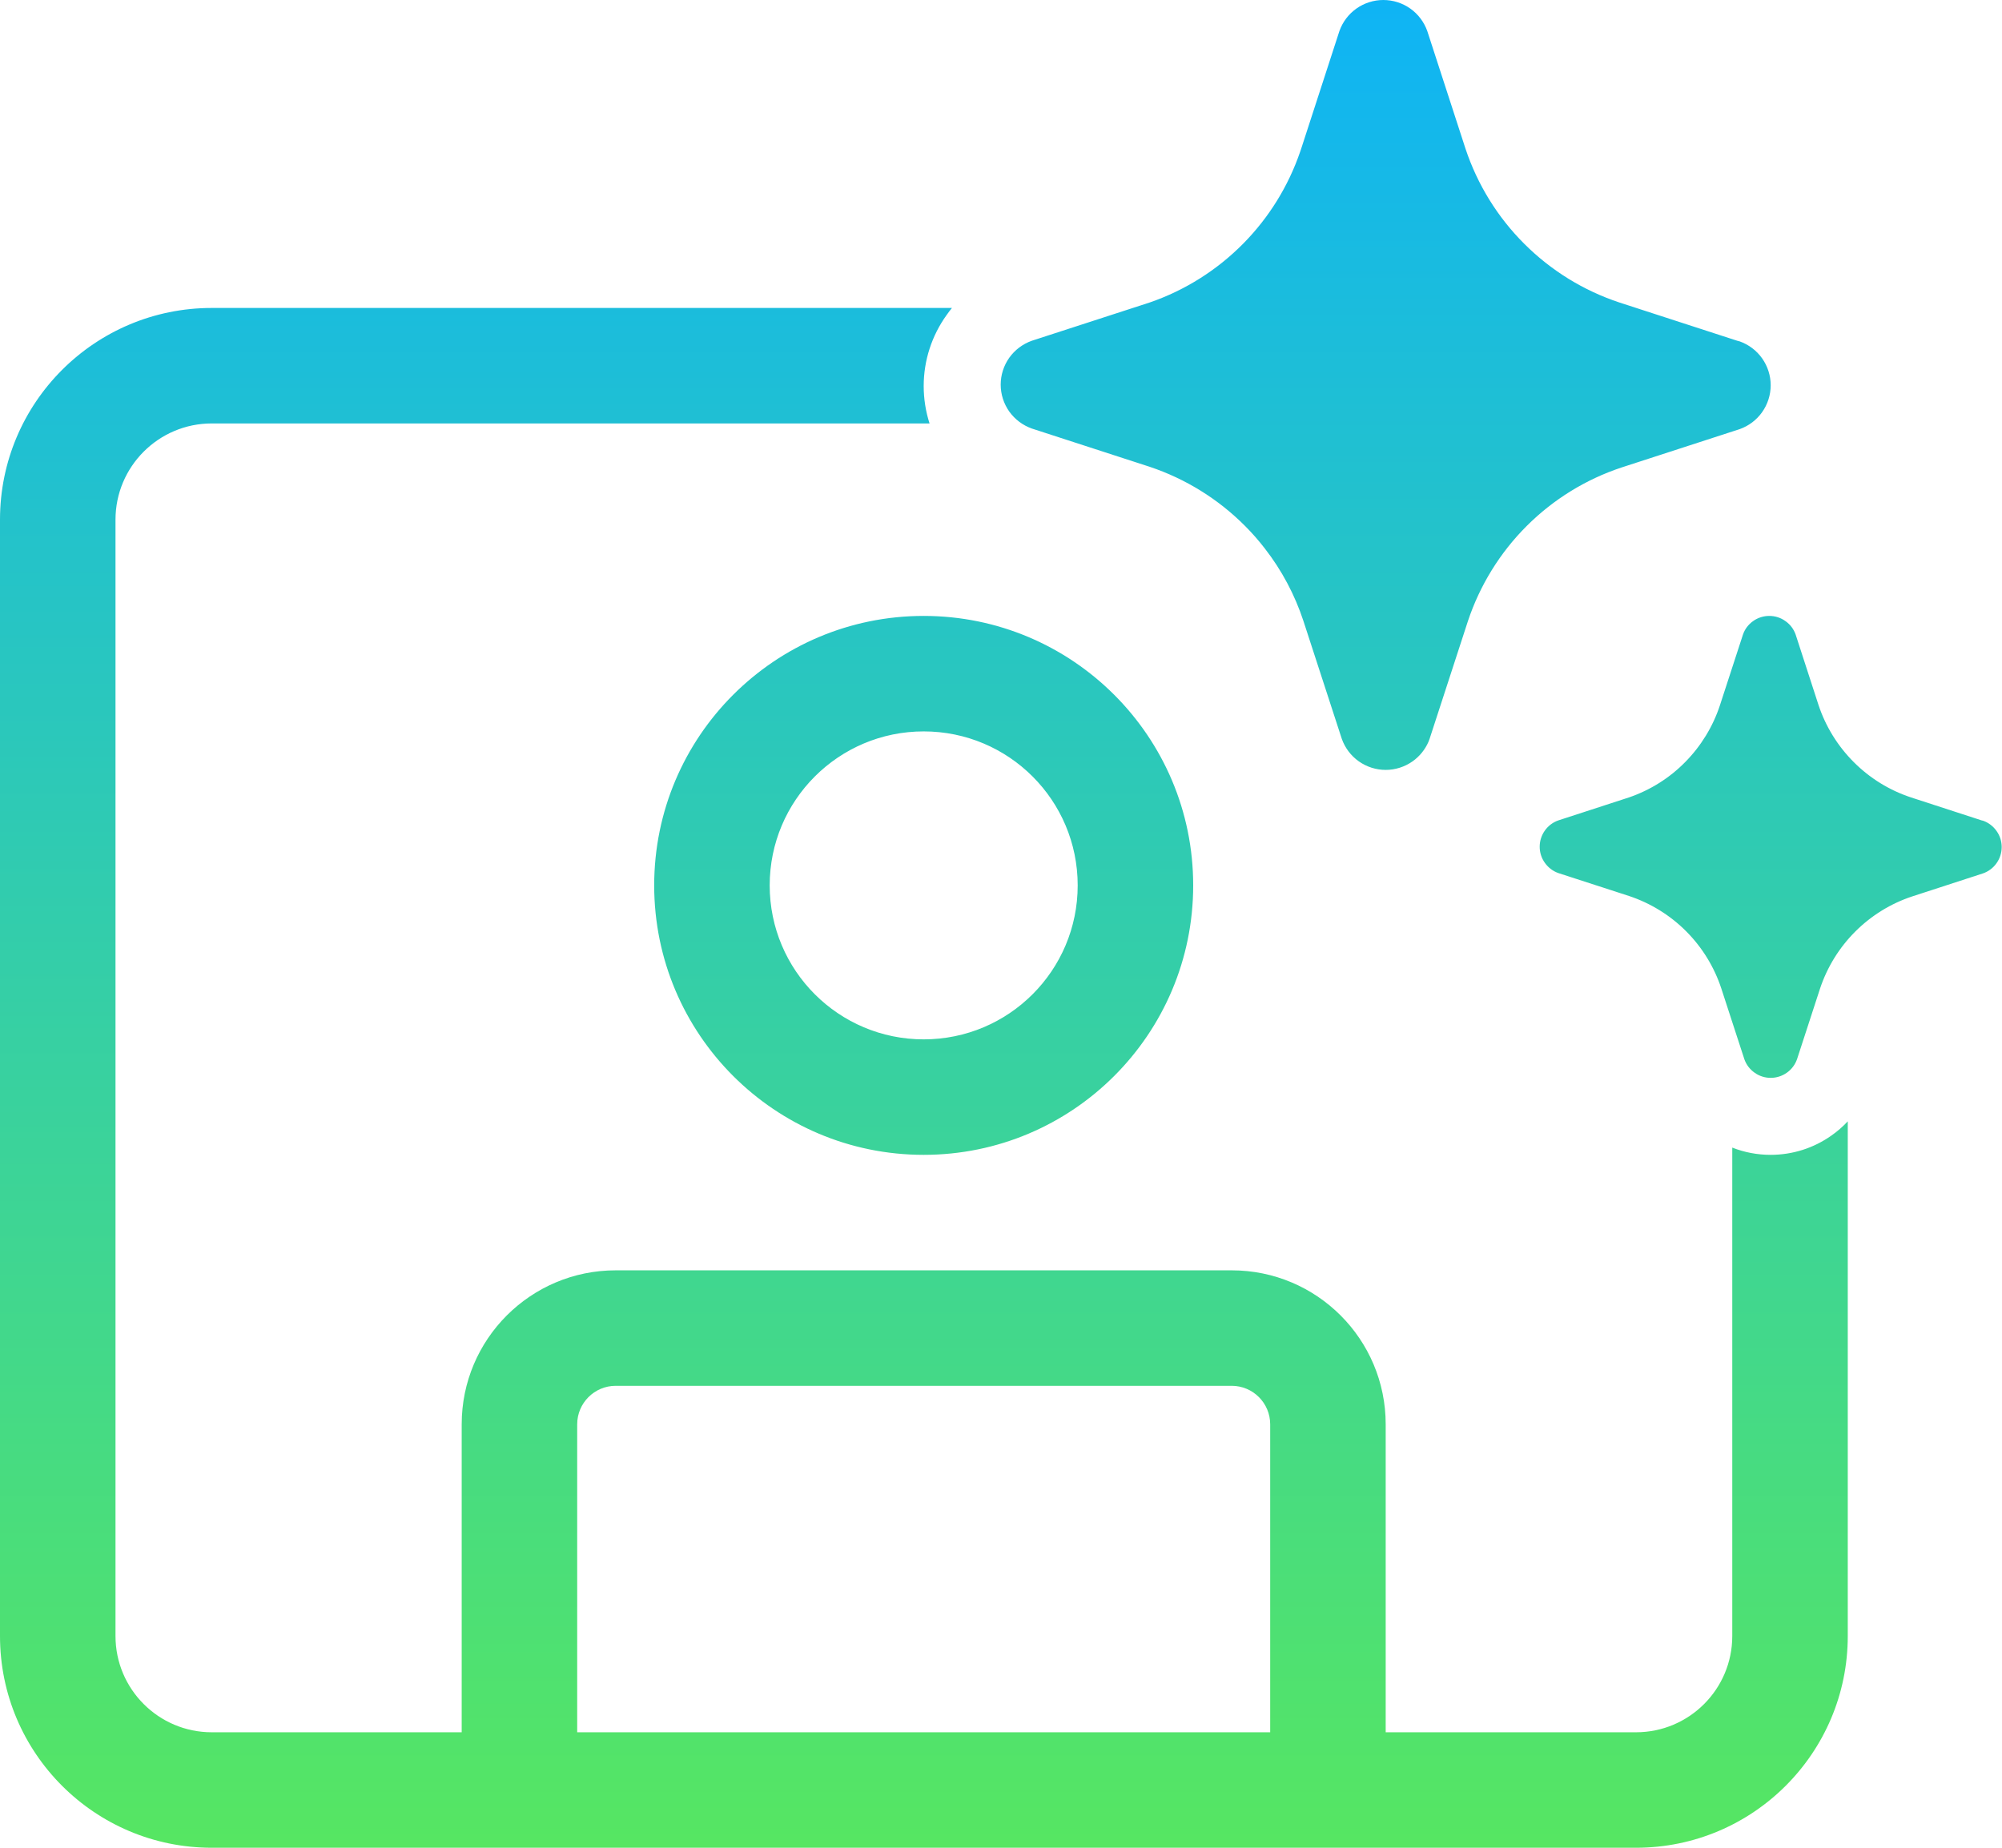 <svg width="26" height="24" viewBox="0 0 26 24" fill="none" xmlns="http://www.w3.org/2000/svg">
<path id="Shape" d="M16.167 6.829C16.26 6.922 16.347 7.021 16.427 7.125C16.646 7.407 16.816 7.726 16.928 8.067L17.426 9.597C17.468 9.715 17.545 9.817 17.647 9.889C17.749 9.961 17.871 10 17.996 10C18.121 10 18.243 9.961 18.345 9.889C18.436 9.825 18.508 9.736 18.552 9.634C18.557 9.622 18.562 9.61 18.566 9.597L19.064 8.067C19.219 7.602 19.48 7.179 19.826 6.833C20.173 6.486 20.596 6.225 21.062 6.071L22.593 5.574C22.711 5.532 22.813 5.455 22.885 5.353C22.957 5.251 22.996 5.129 22.996 5.004C22.996 4.879 22.957 4.757 22.885 4.655C22.813 4.553 22.711 4.476 22.593 4.434L22.562 4.426L21.031 3.929C20.566 3.775 20.143 3.514 19.796 3.167C19.449 2.821 19.188 2.398 19.033 1.933L18.536 0.403C18.494 0.285 18.417 0.183 18.315 0.111C18.213 0.039 18.091 0 17.965 0C17.84 0 17.718 0.039 17.616 0.111C17.514 0.183 17.437 0.285 17.395 0.403L16.898 1.933L16.885 1.971C16.732 2.418 16.48 2.825 16.148 3.162C15.807 3.508 15.39 3.771 14.931 3.929L13.4 4.426C13.282 4.468 13.18 4.545 13.107 4.647C13.035 4.749 12.996 4.871 12.996 4.996C12.996 5.121 13.035 5.243 13.107 5.345C13.18 5.447 13.282 5.524 13.4 5.566L14.931 6.063C15.397 6.219 15.82 6.481 16.167 6.829ZM24.817 10.357L25.736 10.656L25.754 10.66C25.825 10.685 25.886 10.732 25.929 10.793C25.973 10.854 25.996 10.927 25.996 11.002C25.996 11.077 25.973 11.15 25.929 11.212C25.886 11.273 25.825 11.319 25.754 11.344L24.835 11.643C24.556 11.735 24.302 11.892 24.094 12.1C23.886 12.308 23.73 12.561 23.637 12.84L23.338 13.758C23.313 13.829 23.267 13.89 23.206 13.933C23.144 13.977 23.071 14 22.996 14C22.921 14 22.848 13.977 22.787 13.933C22.725 13.89 22.679 13.829 22.654 13.758L22.355 12.84C22.263 12.56 22.107 12.306 21.899 12.097C21.691 11.888 21.436 11.731 21.157 11.638L20.238 11.34C20.167 11.315 20.106 11.268 20.063 11.207C20.019 11.146 19.996 11.073 19.996 10.998C19.996 10.923 20.019 10.85 20.063 10.788C20.106 10.727 20.167 10.681 20.238 10.656L21.157 10.357C21.433 10.262 21.683 10.105 21.887 9.897C22.092 9.689 22.246 9.437 22.337 9.16L22.636 8.242C22.66 8.171 22.707 8.11 22.768 8.067C22.829 8.023 22.903 8 22.978 8C23.053 8 23.126 8.023 23.187 8.067C23.249 8.11 23.295 8.171 23.32 8.242L23.618 9.16C23.711 9.439 23.868 9.692 24.076 9.9C24.284 10.108 24.538 10.265 24.817 10.357ZM12.363 4H2.75C1.231 4 0 5.231 0 6.75V21.25C0 22.769 1.231 24 2.75 24H21.247C22.765 24 23.997 22.769 23.997 21.25V14.565C23.933 14.633 23.863 14.695 23.785 14.749C23.554 14.913 23.278 15 22.995 15C22.824 15 22.655 14.968 22.497 14.906V21.25C22.497 21.94 21.937 22.5 21.247 22.5H17.996V18.5C17.996 17.395 17.101 16.5 15.996 16.5H7.996C6.892 16.5 5.996 17.395 5.996 18.5V22.5H2.75C2.06 22.5 1.5 21.94 1.5 21.25V6.75C1.5 6.06 2.06 5.5 2.75 5.5H12.072C12.022 5.344 11.996 5.18 11.996 5.014C11.996 4.682 12.101 4.359 12.295 4.09C12.317 4.059 12.339 4.029 12.363 4ZM16.496 18.5V22.5H7.496V18.5C7.496 18.224 7.72 18 7.996 18H15.996C16.272 18 16.496 18.224 16.496 18.5ZM9.996 11.5C9.996 10.395 10.892 9.5 11.996 9.5C13.101 9.5 13.996 10.395 13.996 11.5C13.996 12.605 13.101 13.5 11.996 13.5C10.892 13.5 9.996 12.605 9.996 11.5ZM11.996 8C10.063 8 8.496 9.567 8.496 11.5C8.496 13.433 10.063 15 11.996 15C13.929 15 15.496 13.433 15.496 11.5C15.496 9.567 13.929 8 11.996 8Z" fill="url(#paint0_linear_4273_75862)"/>
<defs>
<linearGradient id="paint0_linear_4273_75862" x1="12.998" y1="0" x2="12.998" y2="24" gradientUnits="userSpaceOnUse">
<stop stop-color="#0FB4F5"/>
<stop offset="1" stop-color="#56E662"/>
</linearGradient>
</defs>
</svg>
